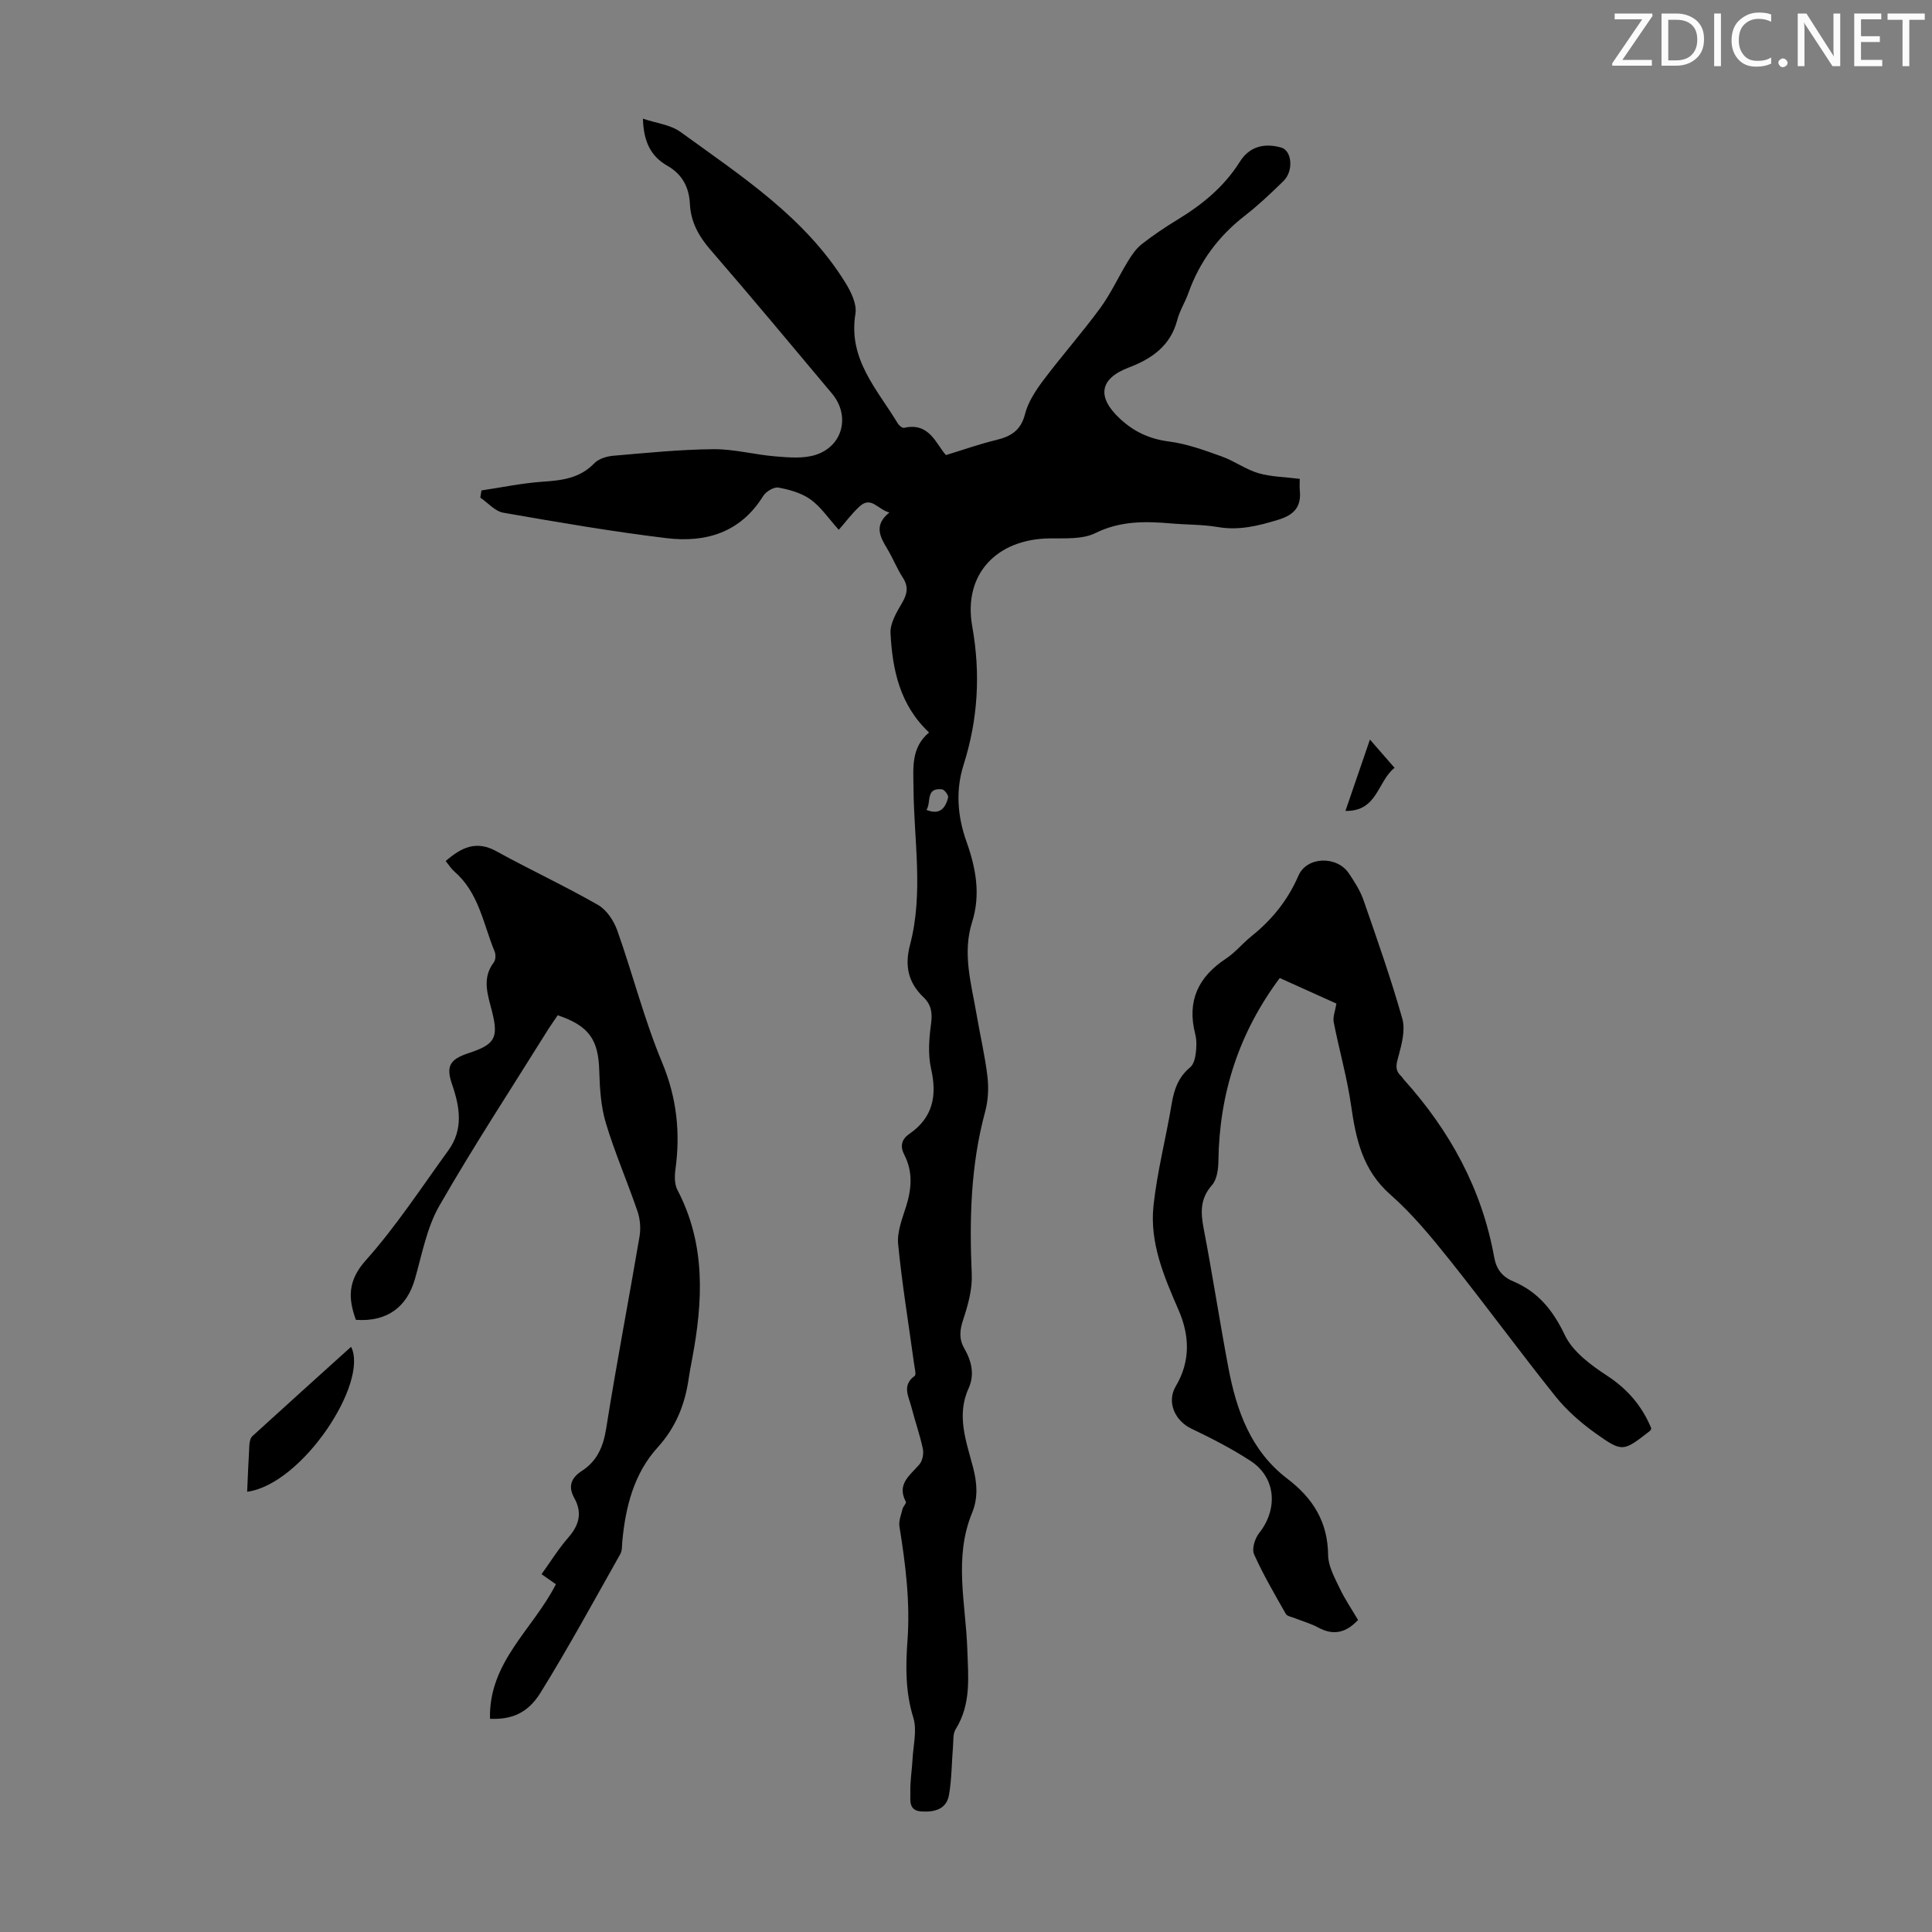 <svg enable-background="new 0 0 400 400" viewBox="0 0 400 400" xmlns="http://www.w3.org/2000/svg"><rect x="0" y="0" width="400" height="400" fill="#808080" stroke="none"/><g fill="#fafbfa"><path d="m342.2 3.2-6.3 9.2h6.1v1.2h-8.2v-.5l6.2-9.1h-5.7v-1.2h7.8v.4z"/><path d="m344 13.7v-10.9h3.1c1.6 0 3 .5 4.1 1.4 1.1 1 1.6 2.2 1.6 3.9s-.5 3-1.6 4-2.5 1.5-4.2 1.5h-3zm1.4-9.6v8.4h1.6c1.4 0 2.5-.4 3.2-1.1.8-.8 1.2-1.8 1.2-3.2s-.4-2.4-1.2-3.1-1.8-1-3.1-1z"/><path d="m356.3 2.8v10.9h-1.4v-10.9z"/><path d="m366.6 13.2c-.8.4-1.8.6-3 .6-1.6 0-2.8-.5-3.7-1.5s-1.4-2.3-1.4-3.9c0-1.7.5-3.2 1.6-4.2s2.4-1.6 4-1.6c1 0 1.9.1 2.6.4v1.5c-.8-.4-1.6-.6-2.6-.6-1.2 0-2.2.4-3 1.2s-1.1 1.9-1.1 3.3c0 1.3.4 2.3 1.1 3.1s1.6 1.1 2.8 1.1c1.1 0 2-.2 2.8-.7v1.3z"/><path d="m368.2 13c0-.3.1-.5.3-.6.2-.2.4-.3.6-.3.3 0 .5.1.7.3s.3.4.3.6-.1.5-.3.6c-.2.2-.4.3-.7.3s-.5-.1-.6-.3c-.2-.2-.3-.4-.3-.6z"/><path d="m381.1 13.7h-1.7l-5.5-8.4c-.2-.2-.3-.5-.4-.7 0 .2.1.8.1 1.5v7.6h-1.4v-10.9h1.8l5.3 8.3c.3.4.4.6.4.8 0-.3-.1-.8-.1-1.6v-7.5h1.4v10.9z"/><path d="m389.7 13.7h-5.8v-10.9h5.6v1.2h-4.2v3.5h3.9v1.2h-3.9v3.7h4.4z"/><path d="m398.4 4.1h-3.1v9.6h-1.4v-9.6h-3.1v-1.3h7.7v1.3z"/></g><path d="m269.1 99.14c0 .83-.06 1.6.01 2.36.34 3.43-1.15 5.11-4.52 6.13-4.12 1.25-8.08 2.24-12.44 1.49-3.18-.54-6.46-.47-9.7-.75-5.35-.46-10.49-.55-15.64 1.99-2.71 1.34-6.33 1.06-9.54 1.11-10.95.15-17.9 7.44-15.98 18.2 1.76 9.87 1.19 19.29-1.81 28.75-1.67 5.28-1.23 10.65.62 15.83 1.95 5.47 2.97 10.96 1.16 16.67-2.06 6.51-.14 12.82.94 19.17.73 4.3 1.75 8.56 2.25 12.88.27 2.38.13 4.95-.5 7.25-2.99 11.05-3.26 22.25-2.76 33.58.14 3.1-.76 6.35-1.75 9.35-.73 2.19-.95 4 .2 6.01 1.49 2.61 2.21 5.39.89 8.3-2.56 5.62-.46 11.01.93 16.34.85 3.27 1.07 6.33-.21 9.45-3.82 9.28-1.29 18.81-.98 28.21.19 5.73.84 11.34-2.41 16.55-.59.94-.45 2.36-.55 3.56-.28 3.34-.26 6.72-.82 10-.5 2.97-2.9 3.63-5.64 3.48-2.84-.15-2.33-2.37-2.37-3.96-.07-2.32.34-4.65.46-6.97.15-2.84.95-5.91.16-8.47-1.65-5.3-1.61-10.59-1.22-15.91.59-8-.39-15.84-1.66-23.69-.19-1.16.36-2.45.65-3.66.13-.52.83-1.17.68-1.45-1.94-3.67.82-5.47 2.79-7.73.65-.75.94-2.22.73-3.23-.62-2.94-1.64-5.8-2.39-8.72-.56-2.17-1.99-4.44.69-6.39.36-.26 0-1.61-.11-2.44-1.13-8.28-2.5-16.53-3.31-24.84-.25-2.53.85-5.27 1.65-7.81 1.15-3.66 1.43-7.2-.38-10.7-.91-1.77-.57-3.2 1.05-4.32 4.89-3.38 5.77-7.89 4.5-13.49-.67-2.97-.42-6.27 0-9.34.31-2.24.01-3.96-1.56-5.45-3.21-3.07-3.94-6.55-2.79-10.9 2.81-10.71.79-21.6.71-32.42-.03-4.17-.56-8.34 3.22-11.51-6.07-5.7-7.58-13-7.98-20.54-.11-2.08 1.28-4.38 2.42-6.33 1.08-1.86 1.33-3.35.11-5.22-1.21-1.87-2.03-3.98-3.18-5.9-1.49-2.49-2.89-4.89.42-7.56-2.38-.56-3.74-3.47-6.16-1.26-1.56 1.42-2.83 3.15-4.32 4.85-2.19-2.43-3.72-4.76-5.84-6.28-1.87-1.34-4.33-2.03-6.64-2.46-.94-.18-2.59.81-3.17 1.74-4.69 7.58-11.89 9.71-20.01 8.73-11.31-1.37-22.56-3.31-33.8-5.27-1.71-.3-3.18-2.05-4.76-3.12.08-.5.16-1 .24-1.49 4.23-.63 8.45-1.52 12.7-1.81 4.01-.27 7.69-.71 10.68-3.83.89-.92 2.54-1.42 3.89-1.54 6.91-.59 13.83-1.3 20.75-1.36 4.31-.04 8.61 1.16 12.95 1.5 2.72.22 5.68.48 8.2-.32 5.69-1.81 7.23-8.14 3.4-12.7-8.34-9.95-16.64-19.93-25.14-29.74-2.45-2.83-4.09-5.79-4.27-9.5-.17-3.49-1.61-6.18-4.67-7.92-3.45-1.96-4.93-5.03-5.06-9.75 2.78.94 5.71 1.25 7.78 2.75 12.56 9.12 25.76 17.63 34.17 31.26 1.15 1.87 2.37 4.39 2.05 6.36-1.57 9.44 4.54 15.7 8.78 22.75.25.42.94.97 1.29.89 5.27-1.22 6.63 3.4 8.67 5.64 3.73-1.14 7-2.3 10.35-3.11 3.05-.74 5.14-1.94 6.01-5.35.63-2.49 2.18-4.86 3.75-6.96 3.83-5.1 8.07-9.89 11.84-15.03 2.21-3.02 3.78-6.5 5.74-9.7.78-1.28 1.68-2.6 2.84-3.51 2.37-1.86 4.89-3.55 7.47-5.12 5.12-3.12 9.61-6.8 12.86-11.97 1.96-3.12 4.99-3.91 8.53-2.93 2.25.62 2.64 4.85.48 6.95-2.56 2.5-5.17 4.98-7.99 7.17-5.46 4.24-9.38 9.51-11.69 16.02-.67 1.89-1.8 3.64-2.3 5.57-1.4 5.36-5.27 8.03-10.08 9.86-6.05 2.31-6.62 6.12-1.73 10.63 2.89 2.67 6.11 4.16 10.11 4.67 3.7.48 7.33 1.81 10.87 3.08 2.62.93 4.96 2.68 7.61 3.47 2.64.77 5.47.79 8.58 1.18zm-77.29 68.54c2.86 1.15 3.95-.46 4.49-2.56.12-.45-.77-1.65-1.28-1.7-3.47-.37-2.16 2.72-3.21 4.26z" fill="#000001"/><path d="m341.89 295.75c-.16.3-.19.43-.27.49-5.56 4.33-5.68 4.5-11.33.47-3.03-2.17-5.94-4.73-8.26-7.62-7.41-9.26-14.41-18.85-21.81-28.12-3.83-4.8-7.79-9.62-12.37-13.65-5.74-5.05-7.12-11.46-8.12-18.44-.83-5.8-2.47-11.49-3.6-17.25-.21-1.08.31-2.3.56-3.85-3.68-1.66-7.8-3.52-11.73-5.29-8.46 11.34-12.52 23.94-12.7 37.86-.02 1.71-.3 3.86-1.34 5.03-2.48 2.8-2.35 5.65-1.71 8.99 1.83 9.55 3.3 19.17 5.1 28.73 1.68 8.93 4.64 17.29 12.24 23.07 5.26 4 8.36 8.91 8.42 15.78.02 2.28 1.33 4.64 2.36 6.81 1.09 2.31 2.55 4.44 3.84 6.64-2.49 2.65-5.08 3.28-8.23 1.57-1.55-.84-3.31-1.32-4.96-1.98-.61-.24-1.5-.38-1.76-.84-2.3-4.06-4.68-8.1-6.58-12.35-.5-1.11.17-3.29 1.04-4.38 3.98-5.01 3.49-11.53-1.76-14.95-3.88-2.53-8.04-4.67-12.23-6.67-3.51-1.67-5.17-5.58-3.26-8.79 3.06-5.16 2.89-10.47.58-15.78-3.01-6.92-6.02-13.94-5.19-21.61.76-7.09 2.6-14.06 3.77-21.12.5-2.99 1.41-5.53 3.83-7.53.71-.59 1.03-1.88 1.15-2.9.17-1.32.21-2.74-.12-4.01-1.73-6.8.61-11.79 6.35-15.57 1.94-1.28 3.46-3.18 5.29-4.65 4.26-3.41 7.55-7.48 9.74-12.55 1.72-3.97 7.94-4.17 10.43-.48 1.18 1.75 2.36 3.6 3.05 5.58 2.82 8.12 5.68 16.24 8.02 24.5.66 2.32-.09 5.2-.76 7.67-.45 1.64-.88 2.91.47 4.19.24.23.41.53.63.78 9.52 10.59 16.15 22.66 18.69 36.79.43 2.42 1.66 4.02 3.91 4.96 5.18 2.18 8.27 6.01 10.73 11.17 1.63 3.42 5.36 6.17 8.71 8.36 4.33 2.83 7.32 6.39 9.18 10.94z" fill="#000001"/><path d="m101.45 355.86c-.31-11.76 8.92-18.54 13.64-27.86-.82-.58-1.78-1.25-2.97-2.08 1.87-2.59 3.51-5.27 5.55-7.6 2.25-2.57 2.92-5.14 1.23-8.17-1.34-2.4-.66-4.17 1.56-5.61 3.21-2.08 4.46-5.07 5.06-8.88 2.1-13.25 4.64-26.43 6.89-39.66.28-1.67.13-3.6-.42-5.2-2.09-6.13-4.69-12.09-6.55-18.27-1.04-3.45-1.27-7.23-1.37-10.87-.18-6.39-2.1-9.27-8.6-11.46-.62.92-1.32 1.89-1.96 2.9-7.57 12.15-15.43 24.14-22.55 36.55-2.6 4.53-3.58 10.02-5.05 15.15-1.68 5.89-5.85 8.91-12.23 8.46-1.62-4.48-1.7-8.12 2.05-12.32 6.29-7.04 11.5-15.06 17.08-22.74 3.16-4.35 2.42-8.96.78-13.71-1.31-3.79-.41-5.19 3.43-6.45 5.44-1.79 6.22-3.14 4.86-8.58-.86-3.44-2.19-6.86.36-10.22.39-.51.43-1.6.17-2.23-2.36-5.72-3.26-12.18-8.32-16.55-.66-.57-1.14-1.36-1.82-2.19 3.19-2.75 6.26-4.37 10.5-2.03 6.94 3.83 14.15 7.17 21.03 11.11 1.79 1.02 3.3 3.3 4.01 5.32 3.21 9.05 5.57 18.43 9.26 27.27 3.05 7.33 3.82 14.53 2.77 22.2-.19 1.38-.2 3.05.41 4.22 5.92 11.29 5.3 23.09 3.04 35.05-.25 1.32-.51 2.64-.7 3.96-.77 5.39-2.63 10.11-6.44 14.31-4.89 5.38-6.65 12.3-7.31 19.46-.08.89-.01 1.9-.42 2.62-5.43 9.62-10.7 19.33-16.52 28.71-2.7 4.37-6.18 5.57-10.45 5.39z" fill="#000001"/><path d="m72.69 278.84c3.72 7.36-10.09 28.49-21.52 30.01.15-3.25.27-6.47.46-9.68.04-.63.2-1.45.62-1.83 6.91-6.31 13.87-12.57 20.44-18.5z" fill="#000001"/><path d="m288.73 158.97c-3.56 2.81-3.52 9.05-10.17 8.92 1.67-4.87 3.27-9.52 5.07-14.77 1.83 2.08 3.38 3.87 5.1 5.85z" fill="#000001"/></svg>